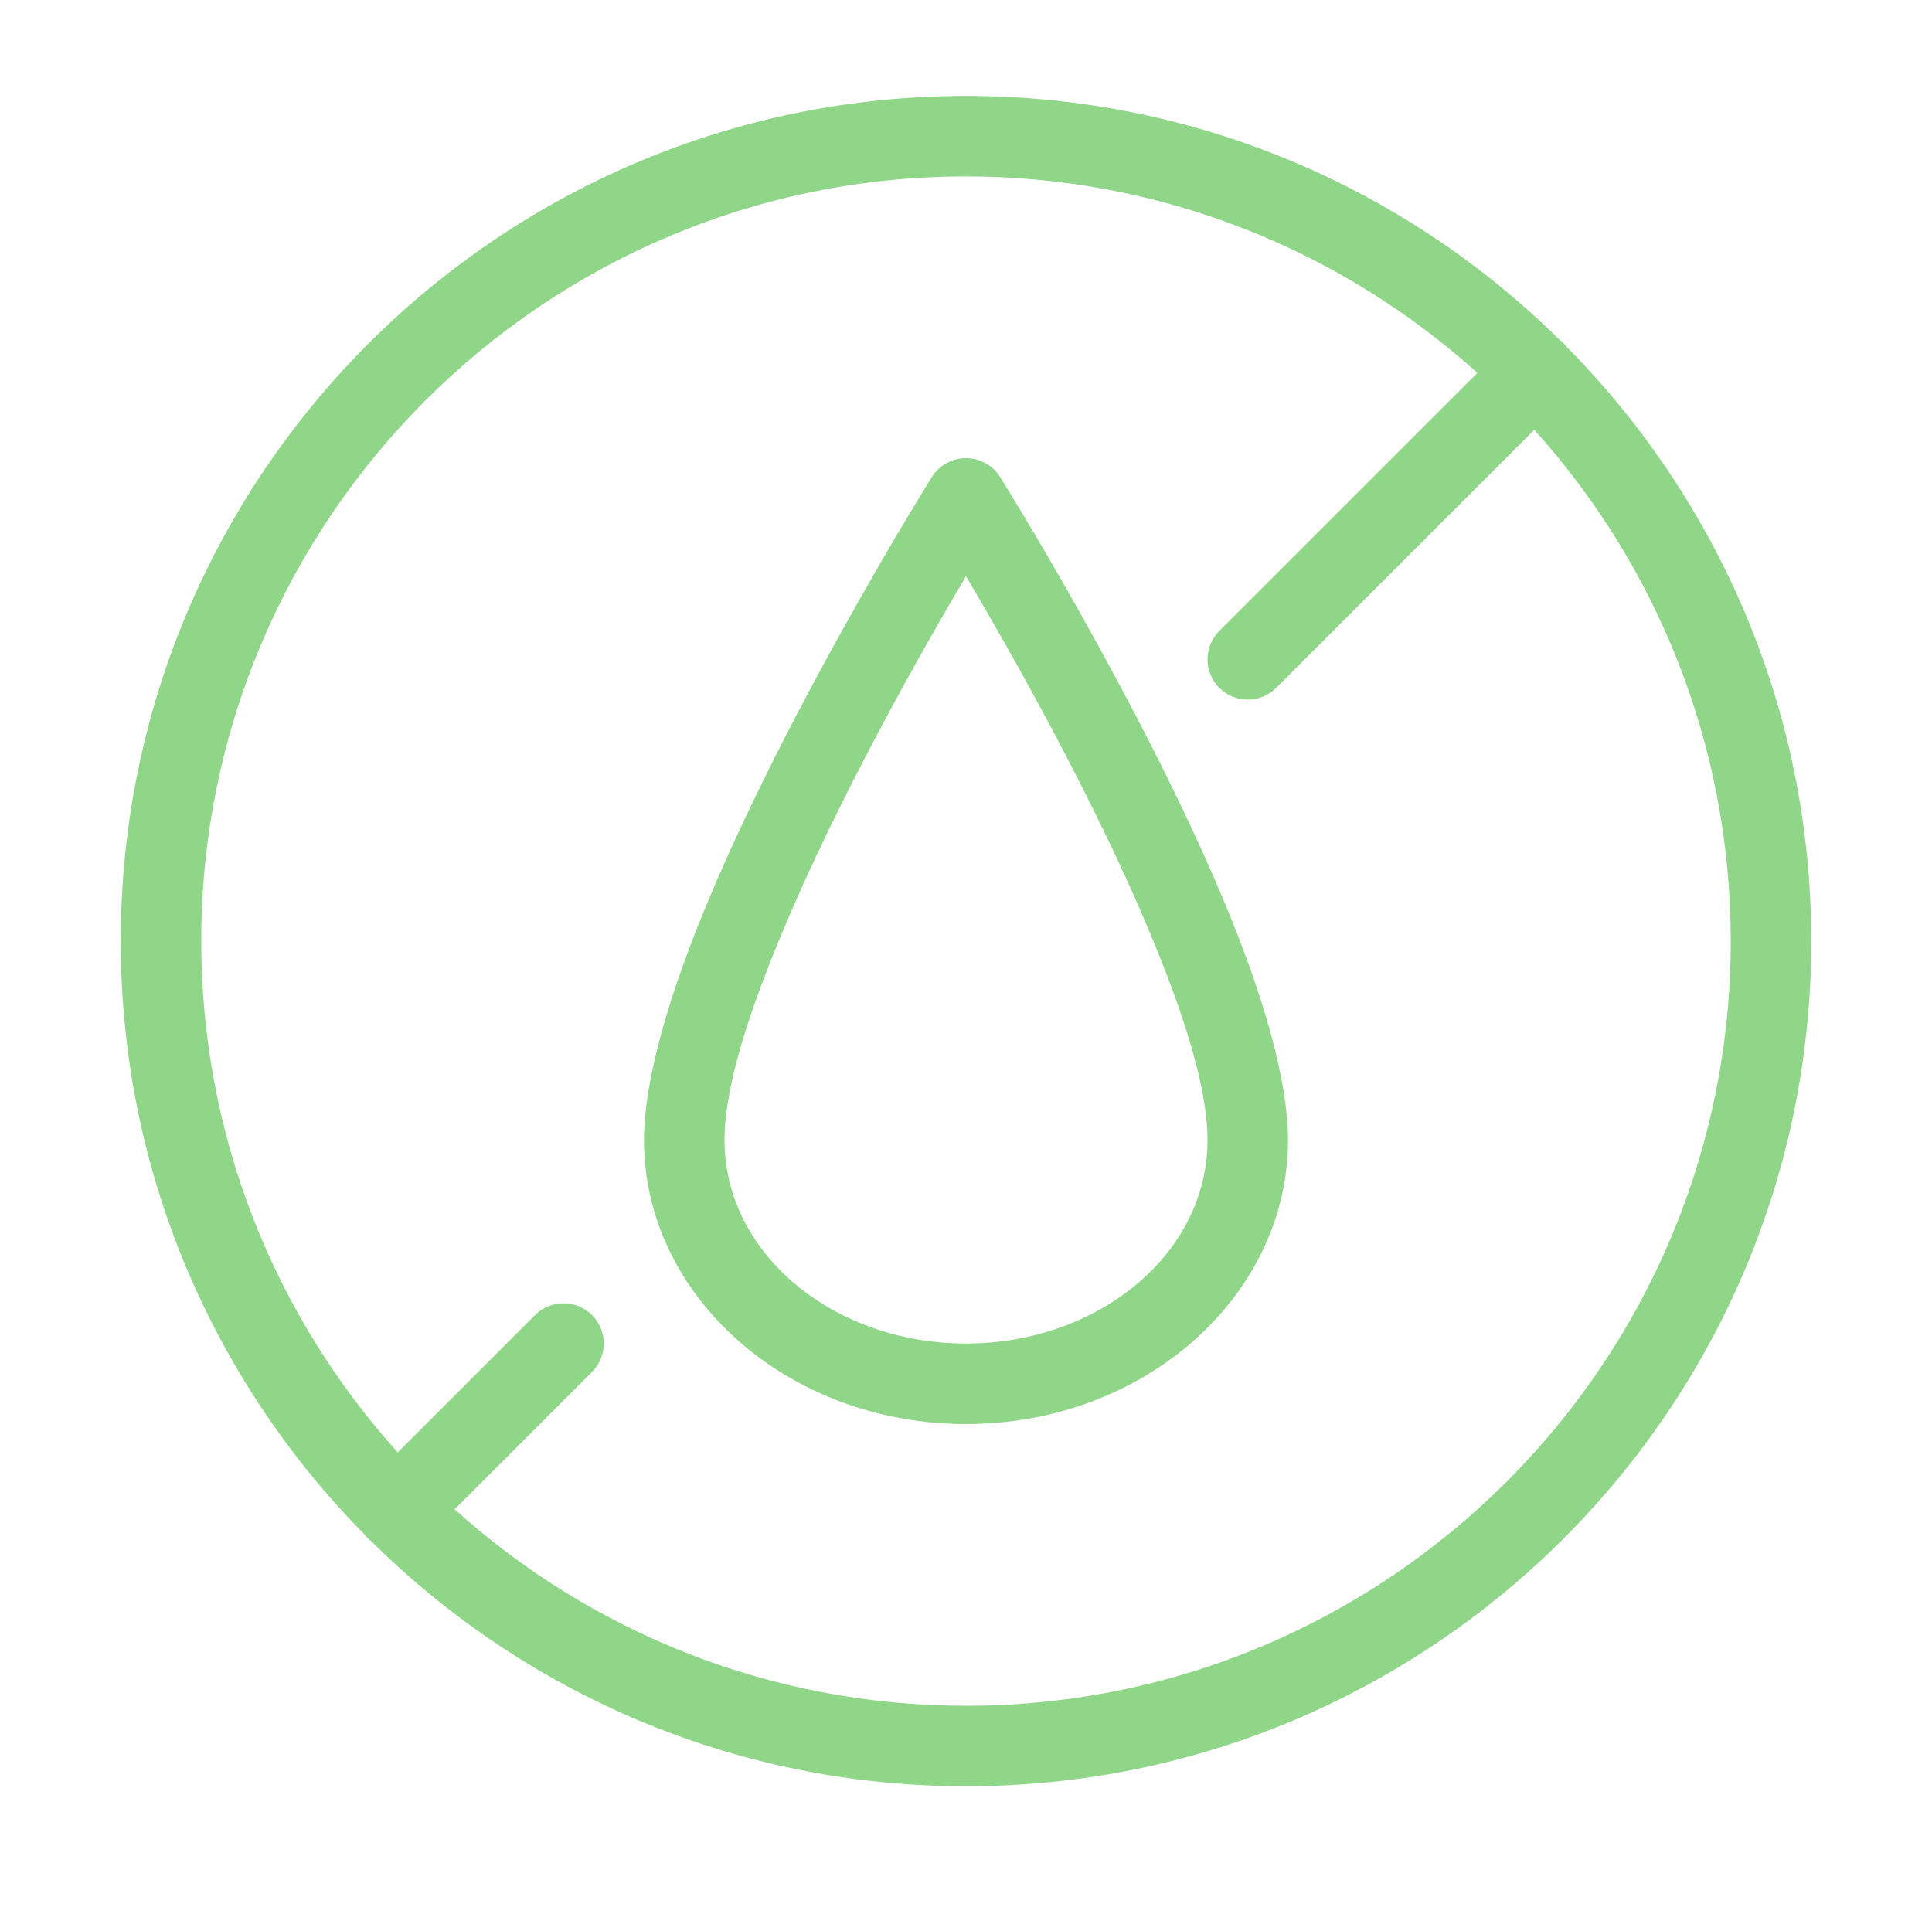 <svg xmlns="http://www.w3.org/2000/svg" width="78" height="77" viewBox="0 0 78 77" fill="none"><path fill-rule="evenodd" clip-rule="evenodd" d="M39 3.875C20.166 3.875 4.875 19.166 4.875 38C4.875 47.345 8.643 55.816 14.739 61.982C14.779 62.034 14.822 62.083 14.869 62.131C14.918 62.178 14.966 62.221 15.018 62.261C21.183 68.357 29.655 72.125 39 72.125C57.834 72.125 73.125 56.834 73.125 38C73.125 28.655 69.357 20.183 63.261 14.018C63.221 13.966 63.178 13.918 63.131 13.869C63.083 13.822 63.034 13.779 62.982 13.739C56.816 7.643 48.345 3.875 39 3.875ZM39 7.125C46.937 7.125 54.174 10.128 59.646 15.057L49.226 25.476C48.592 26.11 48.592 27.14 49.226 27.774C49.86 28.408 50.89 28.408 51.524 27.774L61.943 17.354C66.872 22.826 69.875 30.064 69.875 38C69.875 55.04 56.04 68.875 39 68.875C31.064 68.875 23.826 65.872 18.354 60.943L23.899 55.399C24.533 54.765 24.533 53.735 23.899 53.101C23.265 52.467 22.235 52.467 21.601 53.101L16.057 58.646C11.128 53.174 8.125 45.937 8.125 38C8.125 20.96 21.96 7.125 39 7.125ZM39 18.5C38.441 18.5 37.919 18.788 37.622 19.262C37.622 19.262 31.975 28.278 28.584 36.391C27.053 40.054 26 43.551 26 46.042C26 52.297 31.764 57.5 39 57.5C46.236 57.5 52 52.297 52 46.042C52 43.551 50.947 40.054 49.416 36.391C46.025 28.278 40.378 19.262 40.378 19.262C40.081 18.788 39.559 18.5 39 18.5ZM39 23.265C40.844 26.383 44.15 32.218 46.416 37.641C47.752 40.837 48.75 43.87 48.75 46.042C48.75 50.642 44.322 54.25 39 54.25C33.678 54.25 29.25 50.642 29.25 46.042C29.25 43.87 30.248 40.837 31.584 37.641C33.85 32.218 37.154 26.383 39 23.265Z" fill="#8FD688"></path></svg>